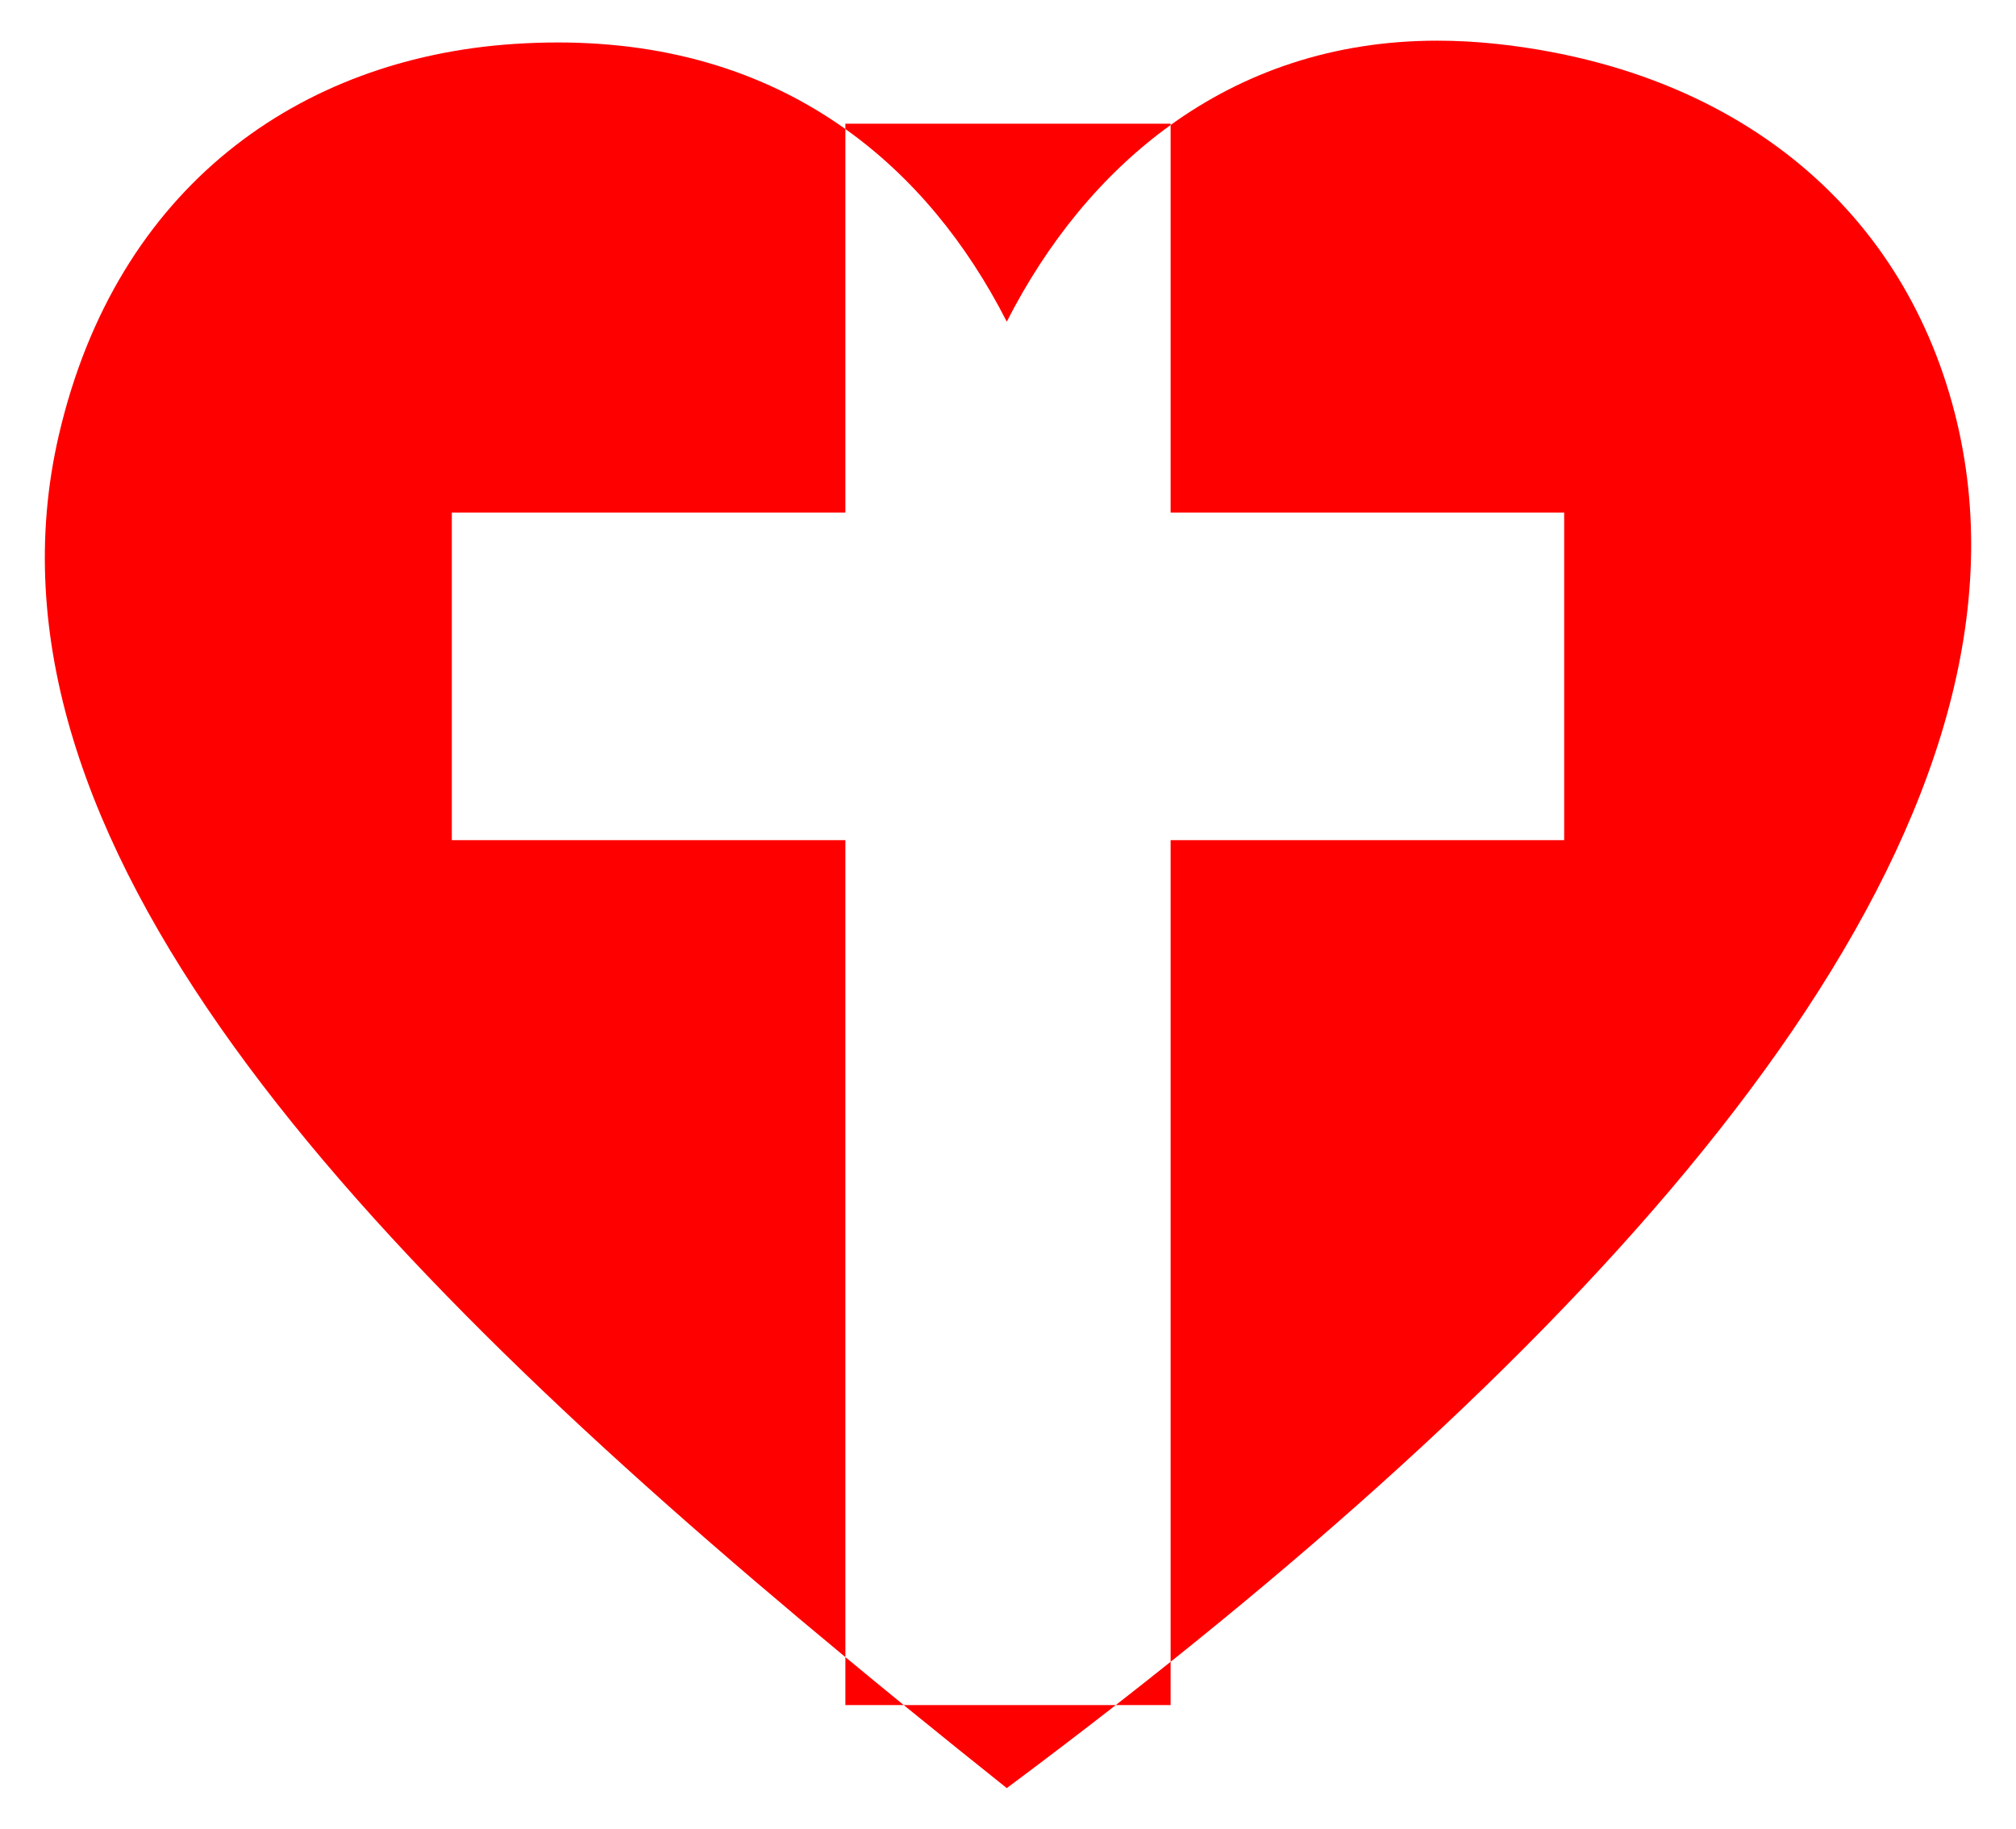<?xml version="1.0" encoding="utf-8"?>

<!DOCTYPE svg PUBLIC "-//W3C//DTD SVG 1.1//EN" "http://www.w3.org/Graphics/SVG/1.1/DTD/svg11.dtd">
<svg version="1.1" id="Layer_1" xmlns="http://www.w3.org/2000/svg" xmlns:xlink="http://www.w3.org/1999/xlink" x="0px" y="0px"
	 viewBox="0 0 1845.992 1674.465" style="enable-background:new 0 0 1845.992 1674.465;" xml:space="preserve">
<style type="text/css">
	.st0{fill:#FF0000;}
</style>
<g>
	<path class="st0" d="M413.722,769.258V469.306h360.375V118.141c-70.77-50.353-158.109-79.26-263.266-79.257
		c-13.031,0-26.344,0.441-39.918,1.335C275.086,53.127,106.863,170.228,53.859,398.502
		c-86.027,370.531,273.051,748.493,720.238,1118.804V769.258C774.097,769.258,413.726,769.258,413.722,769.258z"/>
	<path class="st0" d="M921.875,1637.232c33.762-25.144,67.059-50.493,99.805-76.016c-53.891,0-139.047,0-194.152,0
		C858.668,1586.596,890.152,1611.936,921.875,1637.232z"/>
	<path class="st0" d="M1789.89,378.158c-49.496-192.738-205.16-314.794-419.313-337.939c-18.617-2.012-36.719-2.986-54.371-2.986
		c-95.852,0-177.352,28.977-244.313,77.224v354.85h360.371v299.952h-360.371v752.332
		C1541.675,1146.057,1881.82,736.111,1789.89,378.158z"/>
	<path class="st0" d="M1071.894,1561.217v-39.627c-16.582,13.253-33.324,26.463-50.215,39.627
		C1051.582,1561.217,1071.894,1561.217,1071.894,1561.217z"/>
	<path class="st0" d="M921.875,294.52c36.734-72.074,86.934-134.611,150.02-180.064v-1.208H774.097v4.893
		C835.839,162.07,885.015,222.269,921.875,294.52z"/>
	<path class="st0" d="M774.097,1561.217c0,0,21.773,0,53.43,0c-17.941-14.624-35.738-29.263-53.43-43.911V1561.217z"/>
</g>
</svg>
